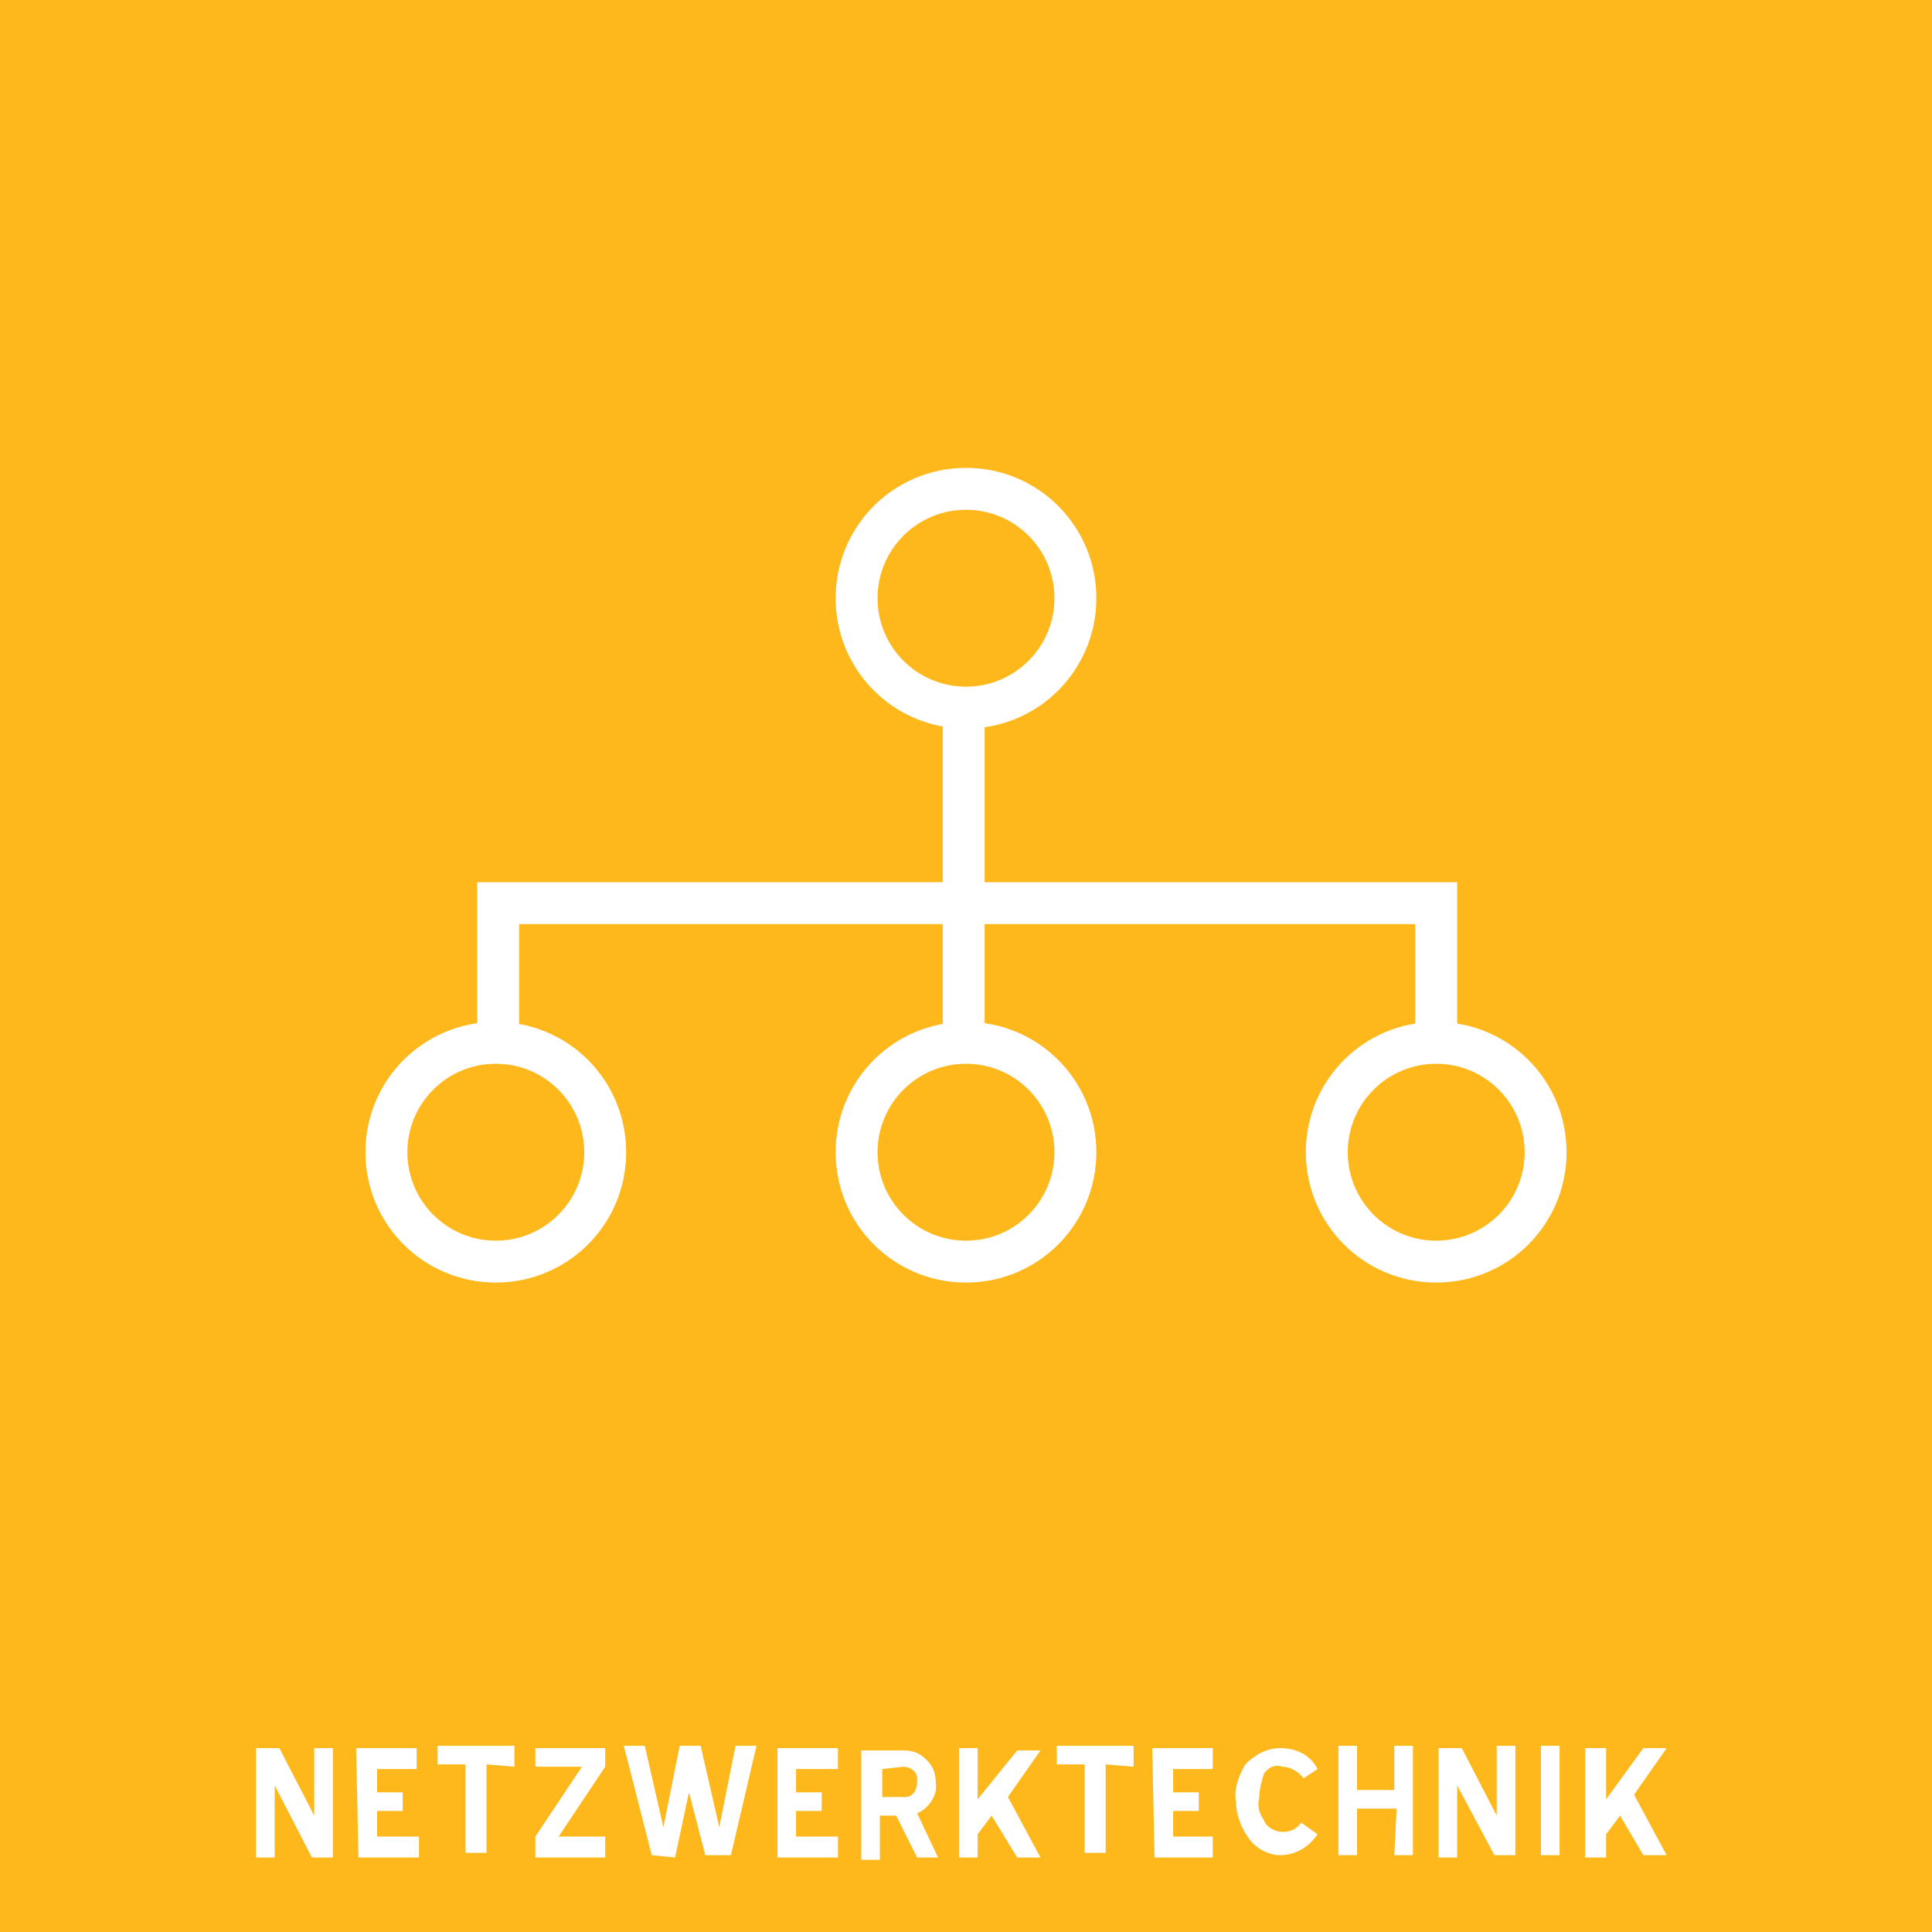 <?xml version="1.0" encoding="utf-8"?>
<!-- Generator: Adobe Illustrator 19.2.1, SVG Export Plug-In . SVG Version: 6.00 Build 0)  -->
<svg version="1.1" id="Ebene_1" xmlns="http://www.w3.org/2000/svg" xmlns:xlink="http://www.w3.org/1999/xlink" x="0px" y="0px"
	 viewBox="0 0 83 83" style="enable-background:new 0 0 83 83;" xml:space="preserve">
<style type="text/css">
	.st0{fill:#FFB81C;}
	.st1{fill:#FFFFFF;}
</style>
<title>icons-for-export</title>
<rect y="0" class="st0" width="83" height="83"/>
<path class="st0" d="M41.5,30.4c2.6,0,4.7-2.1,4.7-4.7c0-2.6-2.1-4.7-4.7-4.7s-4.7,2.1-4.7,4.7v0C36.8,28.3,38.9,30.4,41.5,30.4"/>
<path class="st1" d="M41.5,31.3c-3.1,0-5.6-2.5-5.6-5.6s2.5-5.6,5.6-5.6c3.1,0,5.6,2.5,5.6,5.6S44.6,31.3,41.5,31.3L41.5,31.3z
	 M41.5,21.9c-2.1,0-3.8,1.7-3.8,3.8s1.7,3.8,3.8,3.8c2.1,0,3.8-1.7,3.8-3.8C45.3,23.6,43.6,21.9,41.5,21.9
	C41.5,21.9,41.5,21.9,41.5,21.9L41.5,21.9z"/>
<path class="st0" d="M41.5,54.2c2.6,0,4.7-2.1,4.7-4.7c0-2.6-2.1-4.7-4.7-4.7c-2.6,0-4.7,2.1-4.7,4.7c0,0,0,0,0,0
	C36.8,52.1,38.9,54.2,41.5,54.2"/>
<path class="st1" d="M41.5,55.1c-3.1,0-5.6-2.5-5.6-5.6s2.5-5.6,5.6-5.6s5.6,2.5,5.6,5.6S44.6,55.1,41.5,55.1L41.5,55.1z M41.5,45.7
	c-2.1,0-3.8,1.7-3.8,3.8s1.7,3.8,3.8,3.8c2.1,0,3.8-1.7,3.8-3.8C45.3,47.4,43.6,45.7,41.5,45.7C41.5,45.7,41.5,45.7,41.5,45.7
	L41.5,45.7z"/>
<path class="st0" d="M21.3,54.2c2.6,0,4.7-2.1,4.7-4.7c0-2.6-2.1-4.7-4.7-4.7c-2.6,0-4.7,2.1-4.7,4.7l0,0
	C16.6,52.1,18.7,54.2,21.3,54.2"/>
<path class="st1" d="M21.3,55.1c-3.1,0-5.6-2.5-5.6-5.6s2.5-5.6,5.6-5.6s5.6,2.5,5.6,5.6S24.4,55.1,21.3,55.1
	C21.3,55.1,21.3,55.1,21.3,55.1z M21.3,45.7c-2.1,0-3.8,1.7-3.8,3.8c0,2.1,1.7,3.8,3.8,3.8s3.8-1.7,3.8-3.8
	C25.1,47.4,23.4,45.7,21.3,45.7C21.3,45.7,21.3,45.7,21.3,45.7L21.3,45.7z"/>
<path class="st0" d="M61.7,54.2c2.6,0,4.7-2.1,4.7-4.7s-2.1-4.7-4.7-4.7c-2.6,0-4.7,2.1-4.7,4.7c0,0,0,0,0,0
	C57,52.1,59.1,54.2,61.7,54.2"/>
<path class="st1" d="M61.7,55.1c-3.1,0-5.6-2.5-5.6-5.6c0-3.1,2.5-5.6,5.6-5.6c3.1,0,5.6,2.5,5.6,5.6c0,0,0,0,0,0
	C67.3,52.6,64.8,55.1,61.7,55.1z M61.7,45.7c-2.1,0-3.8,1.7-3.8,3.8s1.7,3.8,3.8,3.8c2.1,0,3.8-1.7,3.8-3.8
	C65.5,47.4,63.8,45.7,61.7,45.7C61.7,45.7,61.7,45.7,61.7,45.7L61.7,45.7z"/>
<polygon class="st1" points="22.3,44.9 20.5,44.9 20.5,37.9 62.6,37.9 62.6,44.7 60.8,44.7 60.8,39.7 22.3,39.7 "/>
<rect x="40.5" y="30.2" class="st1" width="1.8" height="14.8"/>
<path class="st1" d="M70.6,79.7h1l-1.4-2.6l1.4-2h-1L69,77.3v-2.2h-0.9v4.7H69v-1l0.6-0.8L70.6,79.7z M66.2,79.7H67v-4.7h-0.8
	C66.2,75.1,66.2,79.7,66.2,79.7z M64.2,79.7h0.9v-4.7h-0.8V78l-1.5-2.9h-1v4.7h0.8v-3.1L64.2,79.7z M59.9,79.7h0.8v-4.7h-0.8v1.9
	h-1.6v-1.9h-0.8v4.7h0.8v-2H60L59.9,79.7L59.9,79.7z M56.6,76c-0.3-0.6-0.9-0.9-1.6-0.9c-0.6,0-1.1,0.3-1.5,0.7
	c-0.3,0.5-0.5,1.1-0.4,1.6c0,0.5,0.2,1.1,0.5,1.5c0.3,0.5,0.9,0.8,1.4,0.8c0.6,0,1.2-0.3,1.6-0.9l-0.7-0.5c-0.2,0.3-0.5,0.4-0.8,0.4
	c-0.3,0-0.7-0.2-0.8-0.5c-0.2-0.3-0.3-0.6-0.2-1c0-0.3,0.1-0.7,0.2-1c0.2-0.3,0.5-0.4,0.8-0.3c0.3,0,0.7,0.2,0.9,0.5L56.6,76z
	 M49.6,79.8h2.5v-0.9h-1.7v-1.1h1.1v-0.8h-1.1v-1h1.7v-0.9h-2.6L49.6,79.8L49.6,79.8z M48.7,75.9v-0.9h-3.3v0.8h1.2v3.8h0.9v-3.8
	L48.7,75.9L48.7,75.9z M43.7,79.8h1l-1.4-2.6l1.4-2h-1L42,77.3v-2.2h-0.8v4.7H42v-1l0.6-0.8L43.7,79.8z M39.4,79.8h0.9l-0.9-1.9
	c0.5-0.2,0.9-0.8,0.8-1.3c0-0.4-0.1-0.7-0.4-1c-0.3-0.3-0.6-0.4-1-0.4H37v4.7h0.8V78h0.7L39.4,79.8z M38.8,75.9
	c0.3,0,0.6,0.2,0.6,0.5c0,0.1,0,0.1,0,0.2c0,0.3-0.2,0.6-0.5,0.6c0,0-0.1,0-0.1,0h-0.9v-1.2L38.8,75.9L38.8,75.9z M33.4,79.8H36
	v-0.9h-1.8v-1.1h1.1v-0.8h-1.1v-1H36v-0.9h-2.6L33.4,79.8L33.4,79.8z M29,79.8l0.6-2.8l0.7,2.7h1.1l1.1-4.7h-0.9l-0.7,3.5l-0.8-3.5
	h-0.9l-0.7,3.5l-0.8-3.5h-0.9l1.2,4.7L29,79.8L29,79.8z M23,79.8h3v-0.9h-2l2-3v-0.8h-3v0.8h2l-2,3L23,79.8L23,79.8z M22.1,75.9
	v-0.9h-3.3v0.8H20v3.8h0.9v-3.8L22.1,75.9L22.1,75.9z M15.4,79.8H18v-0.9h-1.8v-1.1h1.1v-0.8h-1.1v-1h1.7v-0.9h-2.6L15.4,79.8
	L15.4,79.8z M13.4,79.8h0.9v-4.7h-0.8V78L12,75.1h-1v4.7h0.8v-3.1L13.4,79.8z"/>
</svg>

